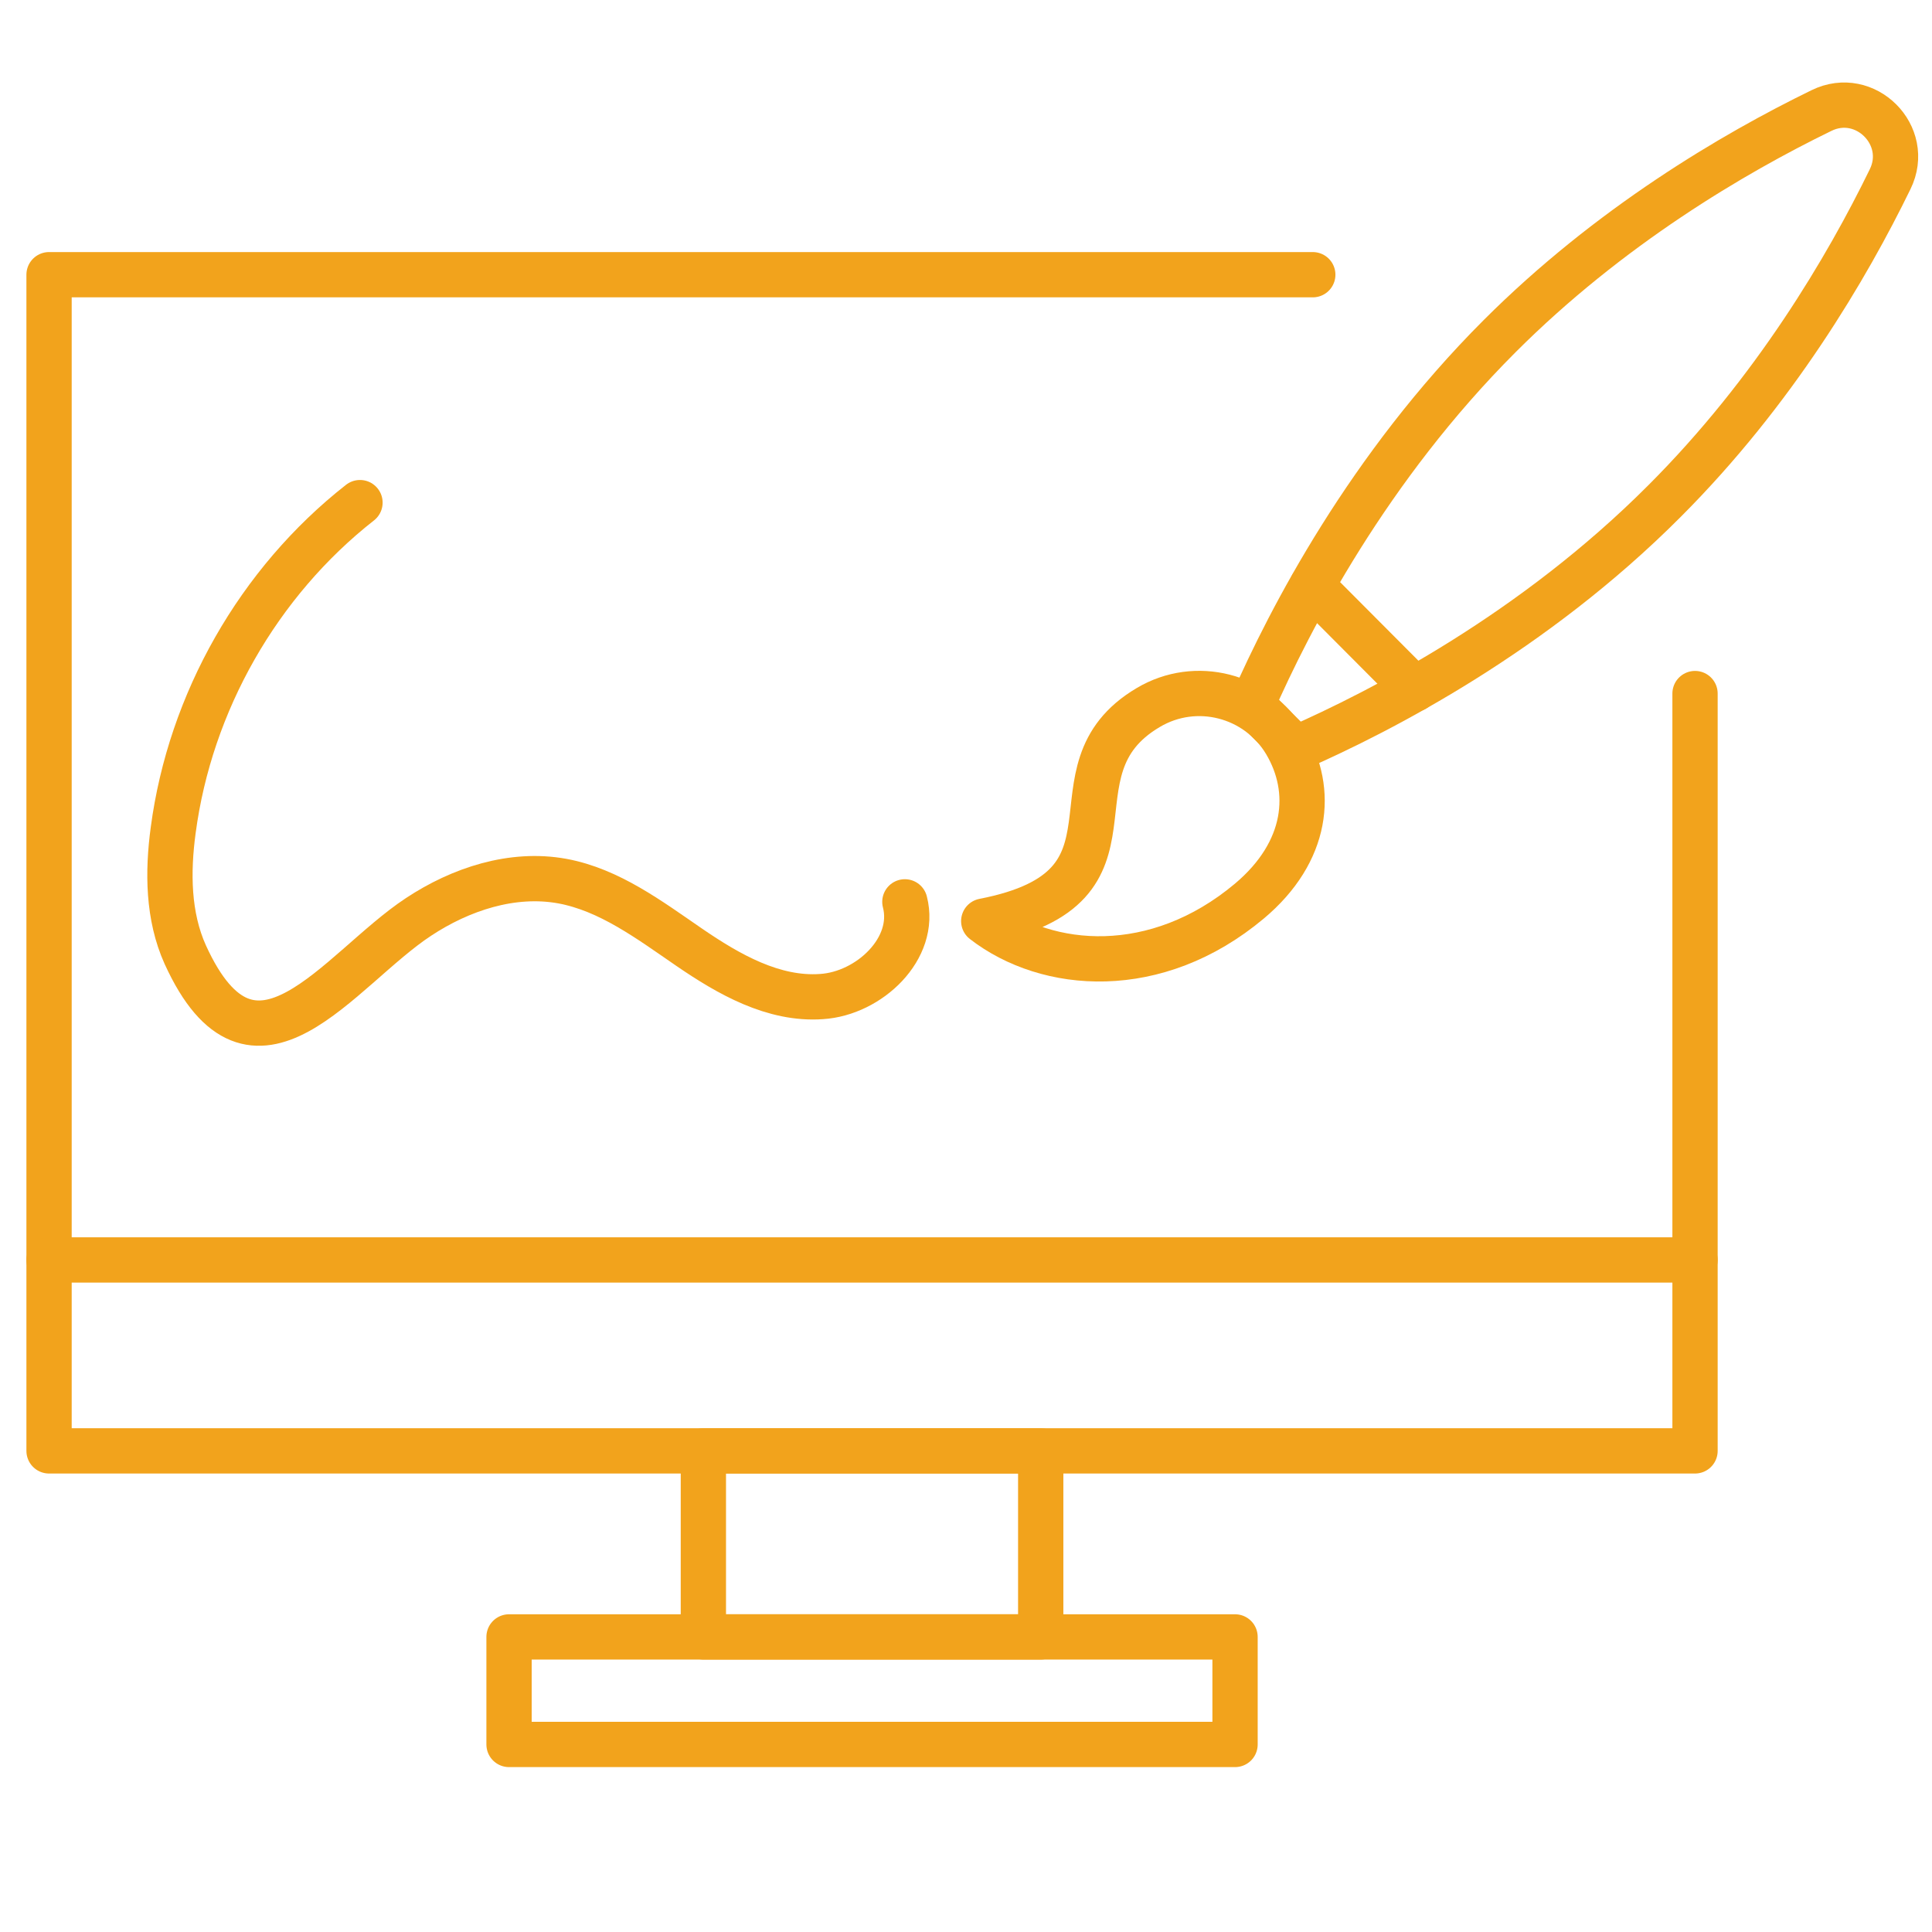 <?xml version="1.0" encoding="utf-8"?>
<!-- Generator: Adobe Illustrator 19.2.0, SVG Export Plug-In . SVG Version: 6.00 Build 0)  -->
<svg version="1.1" id="Layer_1" xmlns="http://www.w3.org/2000/svg" xmlns:xlink="http://www.w3.org/1999/xlink" x="0px" y="0px"
	 viewBox="0 0 512 512" style="enable-background:new 0 0 512 512;" xml:space="preserve">
<style type="text/css">
	.st0{fill:none;stroke:#F2A31C;stroke-width:2;stroke-linecap:round;stroke-linejoin:round;}
	.st1{fill:none;stroke:#F2A31C;stroke-width:12;stroke-linecap:round;stroke-linejoin:round;stroke-miterlimit:10;}
</style>
<g>
	<path class="st0" d="M628.6,209.3"/>
	<path class="st0" d="M621.5,227.7c-4.3-2-7-5.8-7-10.5v-11c0,0,5.6-5.1,12.4-3.5c8,1.8,12.2,1.3,14.5,0.5c1,1,1,2,1,4v10
		c0,4.7-2.8,8.6-7,10.5"/>
	<path class="st0" d="M621.6,202.6c0-1.9,0.4-7.7,4-9.5"/>
	<path class="st0" d="M626.6,202.5c0-2,0.2-4.5,2-5.4"/>
	<path class="st0" d="M610.5,216.1v-12c0-9.1,7-16,18-16s18,6.9,18,16v12c0,9.1-4.6,16-14,16"/>
	<path class="st0" d="M610.5,205.1h-3c-1.2,0-2,0.8-2,2v7c0,1.2,0.8,2,2,2h3"/>
	<path class="st0" d="M646.4,216"/>
	<path class="st0" d="M646.5,205.1h3c1.2,0,2,0.8,2,2v7c0,1.2-0.8,2-2,2h-3"/>
	<path class="st0" d="M626.5,229.1h4c1.1,0,2,0.9,2,2v1c0,1.1-0.9,2-2,2h-4c-1.1,0-2-0.9-2-2v-1C624.5,230,625.4,229.1,626.5,229.1z
		"/>
</g>
<g>
	<polyline class="st1" points="449.2,183.8 449.2,384.5 13,384.5 13,72.8 347.9,72.8 	"/>
	<line class="st1" x1="13" y1="333.9" x2="449.2" y2="333.9"/>
	<rect x="186.4" y="384.5" class="st1" width="89.4" height="49.3"/>
	<rect x="134.9" y="433.8" class="st1" width="192.4" height="28.5"/>
	<path class="st1" d="M95.4,133.2c-26.9,21.1-45,52.9-49.5,86.8c-1.5,11.1-1.4,22.8,3.2,33c18.1,39.7,40.7,3.9,61.8-10
		c11.2-7.4,24.9-11.9,38.1-9.5c12.5,2.3,23.1,10.3,33.6,17.5c10.5,7.2,22.4,14,35.1,13.1c12.7-0.8,25.3-12.8,22.1-25.1"/>
	<g>
		<path class="st1" d="M304.3,187.5c12.6-7.5,28.9-3.3,36.4,9.3c7.5,12.6,6,28.9-9.6,42c-24.7,20.7-53.6,18.3-70.4,5.3
			C307.1,235.1,275.7,204.4,304.3,187.5z"/>
		<path class="st1" d="M343.4,198.4c23-10.1,63-30.8,97.7-65.6c29.1-29.1,48.4-61.9,59.8-85.3c5.7-11.6-6.6-23.9-18.2-18.2
			c-23.4,11.4-56.2,30.7-85.3,59.8c-34.8,34.8-55.5,74.7-65.6,97.7L343.4,198.4z"/>
		<line class="st1" x1="374.9" y1="182.6" x2="347.7" y2="155.3"/>
	</g>
</g>
</svg>

